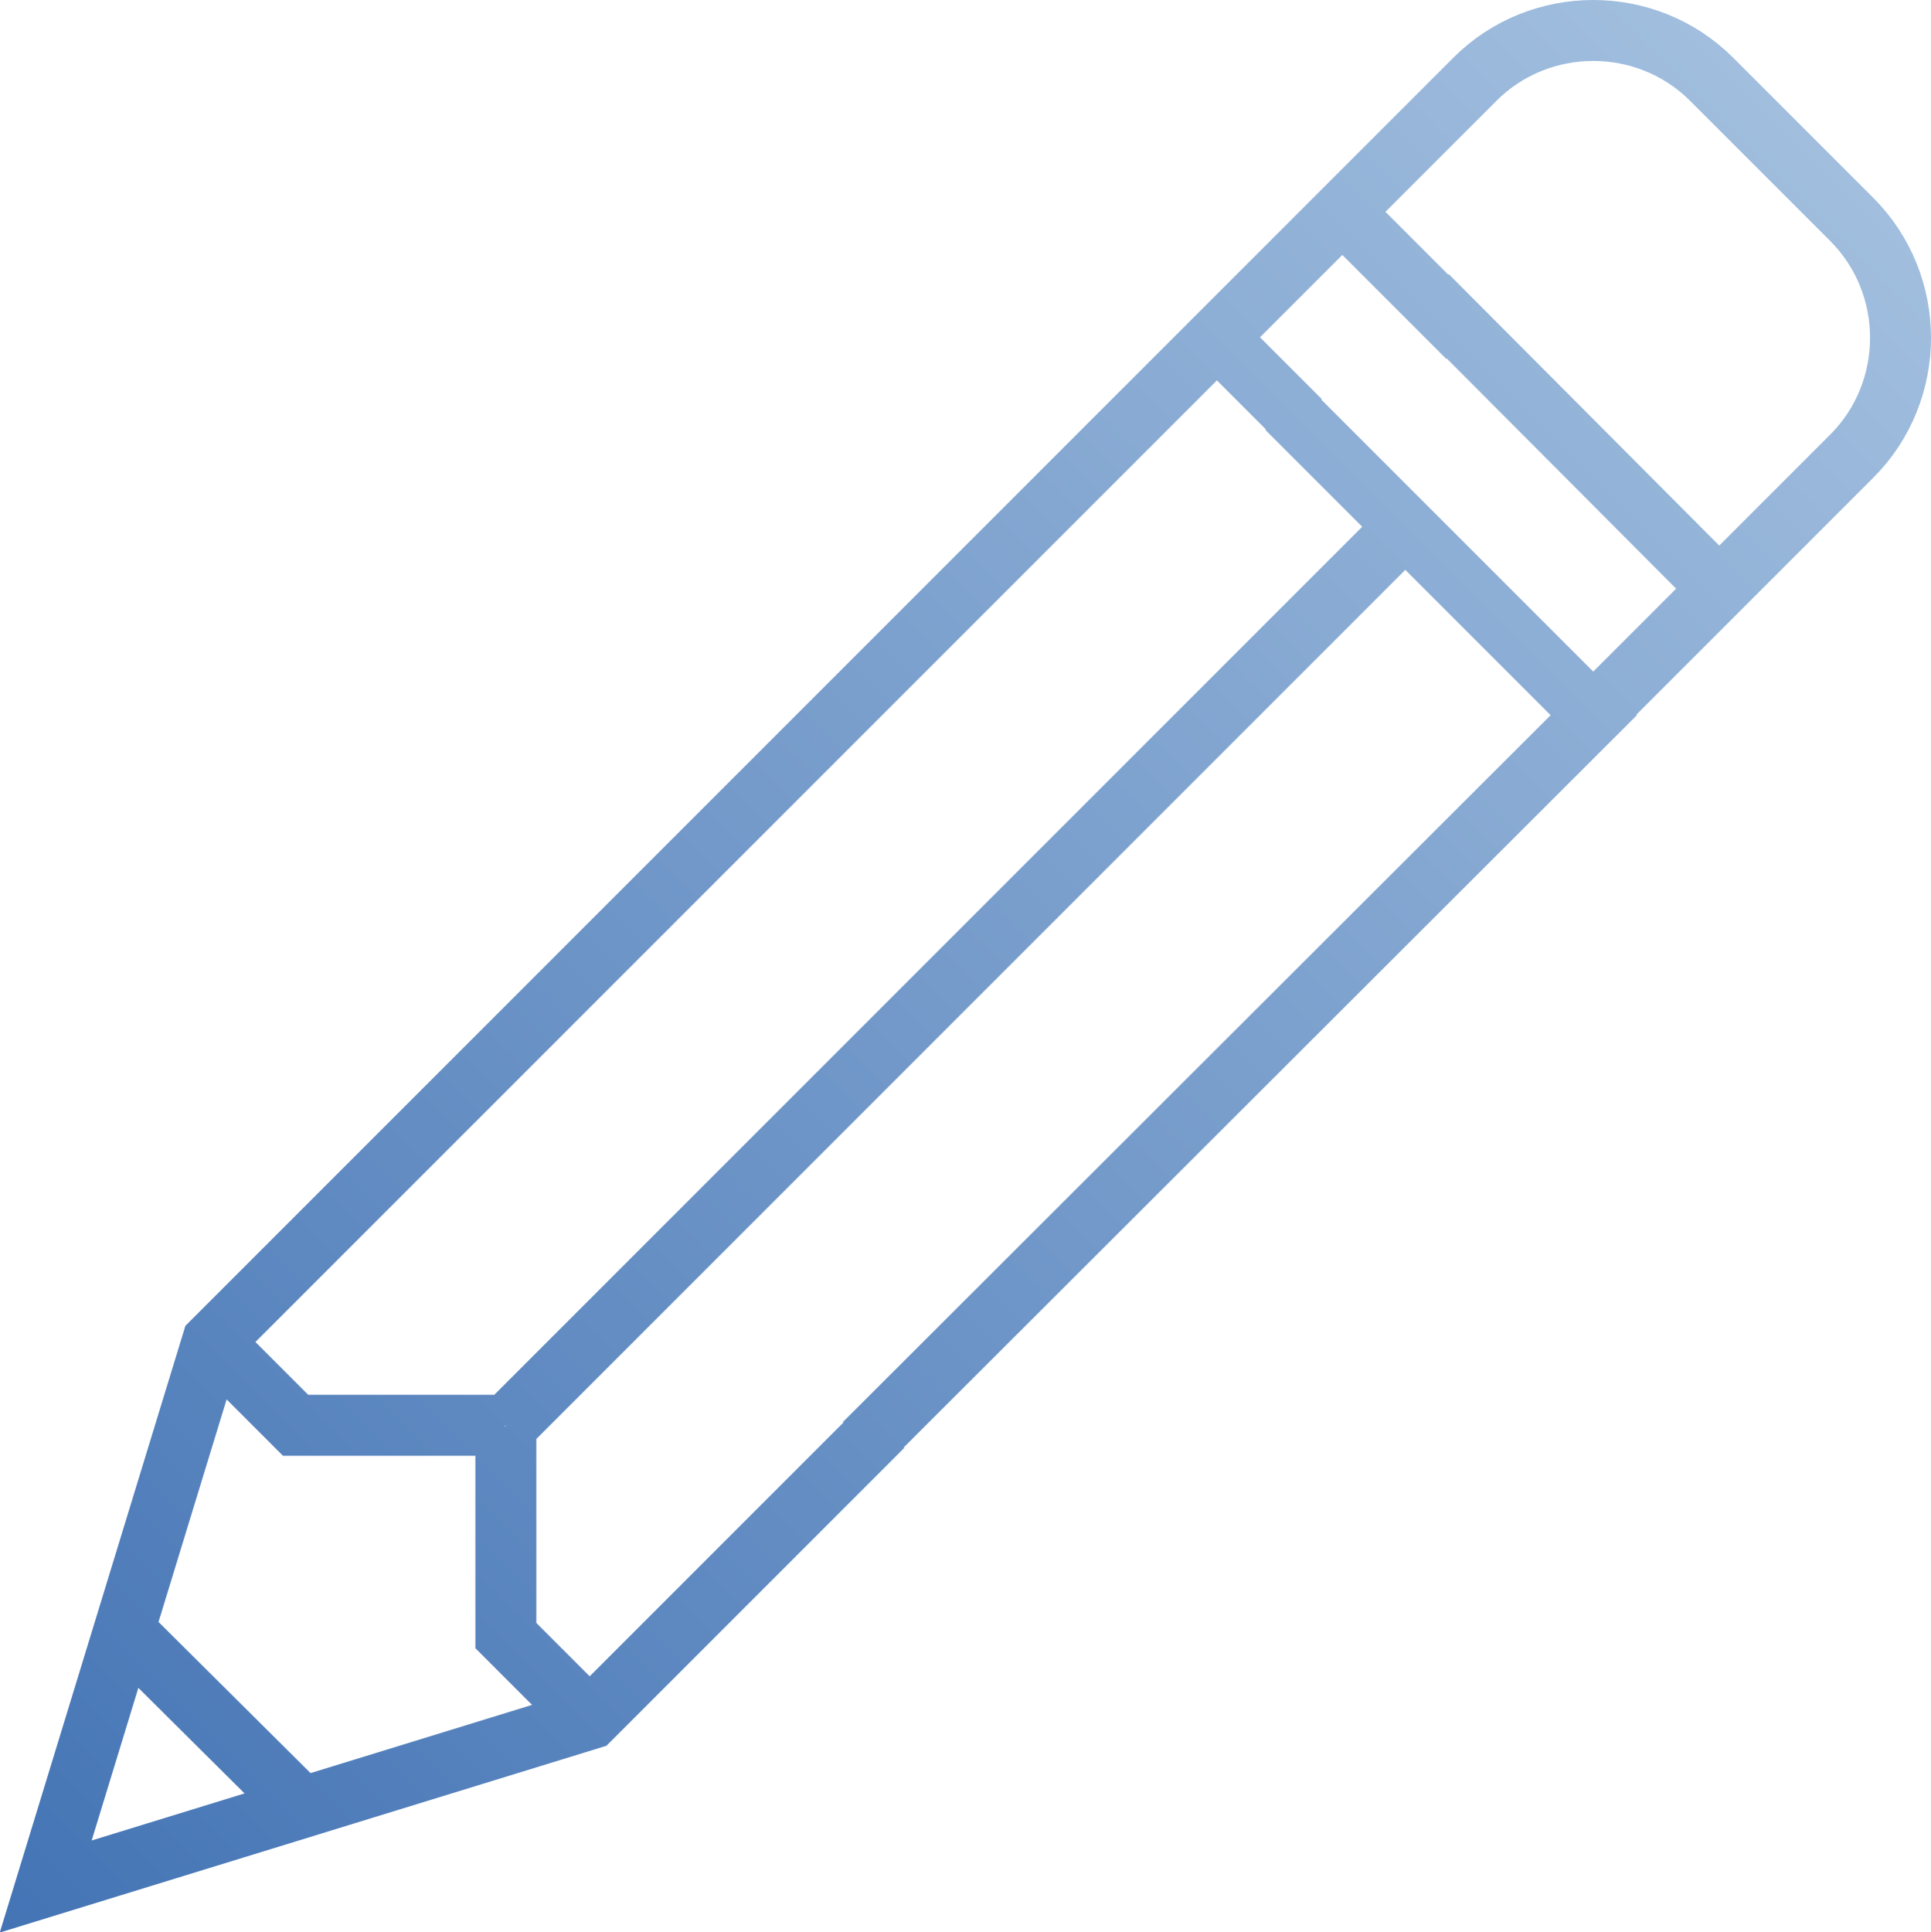 <?xml version="1.0" encoding="utf-8"?>
<!-- Generator: Adobe Illustrator 23.0.1, SVG Export Plug-In . SVG Version: 6.00 Build 0)  -->
<svg version="1.1" id="Layer_1" xmlns="http://www.w3.org/2000/svg" xmlns:xlink="http://www.w3.org/1999/xlink" x="0px" y="0px"
	 viewBox="0 0 190.1 190.2" style="enable-background:new 0 0 190.1 190.2;" xml:space="preserve">
<style type="text/css">
	.st0{fill:none;stroke:url(#SVGID_1_);stroke-width:6;stroke-miterlimit:10;}
</style>
<title>Asset 228</title>
<g id="Layer_2_1_">
	<g id="Layer_1-2">
		
			<linearGradient id="SVGID_1_" gradientUnits="userSpaceOnUse" x1="-3.177031e-02" y1="851.601" x2="177.572" y2="674.007" gradientTransform="matrix(1 0 0 1 0 -661.402)">
			<stop  offset="0" style="stop-color:#4474B5"/>
			<stop  offset="1" style="stop-color:#A1BEDE"/>
		</linearGradient>
		<path class="st0" d="M138.4,51.8l-22.7,22.7 M140.5,29.1L169.3,58 M132.2,20.9l12.3,12.3 M12.7,161l16.5,16.4 M126.7,40.2l5.5,5.5
			l24.7,24.7l-71.8,71.7 M119.8,33.2l8.2,8.2 M182.3,21.6c6.4,6.4,6.4,16.9,0,23.3l-25.4,25.4 M145.2,7.8c6.4-6.4,16.9-6.4,23.3,0
			l13.8,13.8 M49.8,140.4V161l8.2,8.2 M115.7,74.5l-65.9,65.9 M20.9,132.1l8.2,8.2h20.6 M86.9,140.4l-28.8,28.8L4.5,185.7l16.4-53.6
			l84.9-84.9 M103.3,49.7l41.9-41.9"/>
	</g>
</g>
</svg>
